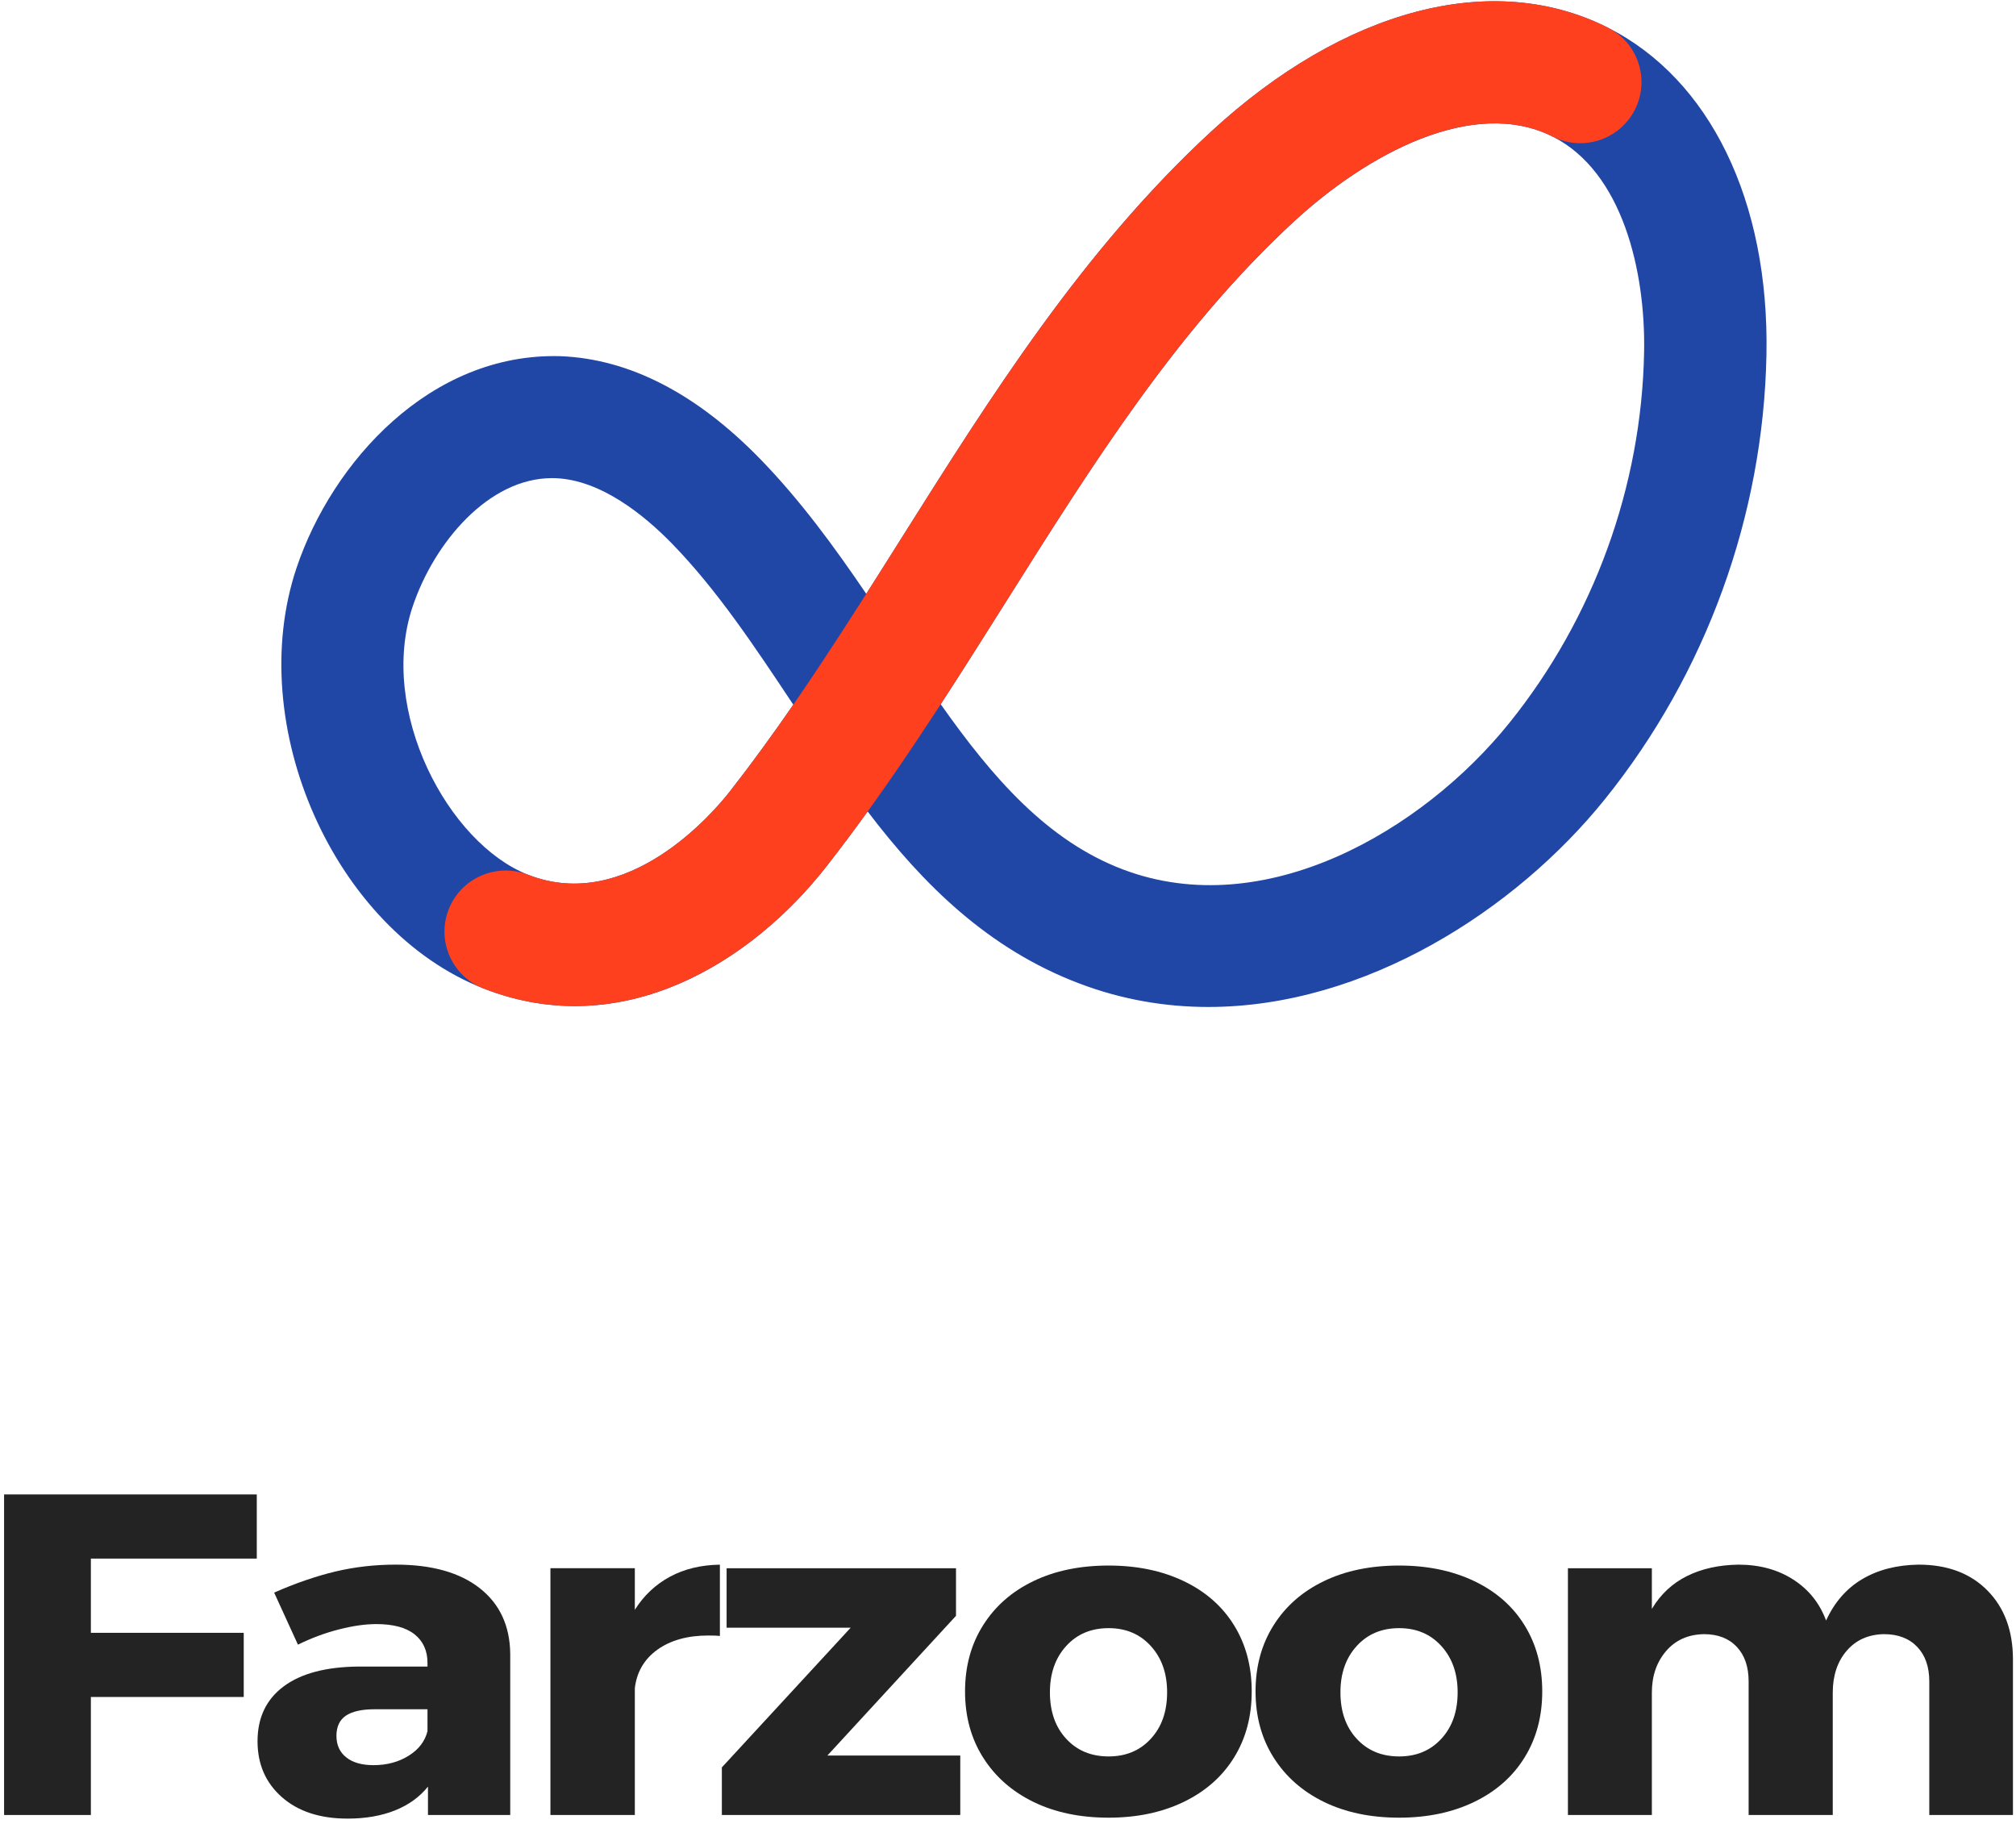 <?xml version="1.0" encoding="UTF-8" standalone="no"?>
<svg width="150px" height="136px" viewBox="0 0 150 136" version="1.1" xmlns="http://www.w3.org/2000/svg" xmlns:xlink="http://www.w3.org/1999/xlink">
    <!-- Generator: Sketch 43.2 (39069) - http://www.bohemiancoding.com/sketch -->
    <title>logo</title>
    <desc>Created with Sketch.</desc>
    <defs></defs>
    <g id="Page-1" stroke="none" stroke-width="1" fill="none" fill-rule="evenodd">
        <g id="1440" transform="translate(-645, -150)">
            <g id="logo" transform="translate(645, 150)">
                <path d="M41.071,35.577 C36.371,35.577 32.315,40.338 30.703,45.135 C28.101,52.886 33.339,62.752 39.293,65.09 C46.678,67.99 53.079,60.454 54.285,58.916 C55.919,56.827 57.496,54.653 59.026,52.437 C56.106,48.041 53.345,43.894 50.031,40.482 C47.93,38.321 44.714,35.716 41.344,35.582 C41.253,35.577 41.162,35.577 41.071,35.577 M69.993,52.399 C73.846,57.866 77.921,62.56 83.552,64.694 C94.079,68.683 105.833,61.834 112.31,53.783 C118.582,45.988 122.142,36.19 122.329,26.2 C122.443,20.162 120.713,12.778 115.528,10.165 C109.617,7.186 101.709,11.469 96.286,16.473 C87.655,24.437 81.398,34.371 74.776,44.891 C73.209,47.375 71.626,49.892 69.993,52.399 M89.905,74.928 C86.714,74.928 83.494,74.388 80.318,73.185 C73.512,70.608 68.686,65.806 64.557,60.381 C63.551,61.776 62.52,63.155 61.46,64.507 C55.944,71.556 46.342,77.627 35.956,73.543 C24.878,69.193 18.127,53.985 22.066,42.25 C24.706,34.399 32.007,26.225 41.703,26.503 C46.825,26.704 51.826,29.282 56.568,34.159 C59.552,37.226 62.08,40.694 64.454,44.187 C65.334,42.808 66.201,41.428 67.063,40.058 C73.712,29.501 80.584,18.586 90.102,9.802 C100.035,0.637 111.071,-2.261 119.634,2.057 C127.236,5.888 131.648,14.975 131.433,26.372 C131.208,38.361 126.94,50.116 119.411,59.471 C112.757,67.738 101.56,74.928 89.905,74.928" id="Fill-58" fill="#2147A6"></path>
                <path d="M42.772,74.86 C40.562,74.86 38.279,74.457 35.956,73.544 C33.617,72.623 32.467,69.985 33.39,67.652 C34.312,65.317 36.954,64.18 39.296,65.09 C46.678,67.988 53.079,60.455 54.285,58.916 C58.904,53.015 63.053,46.43 67.063,40.059 C73.712,29.502 80.586,18.587 90.102,9.802 C100.035,0.637 111.073,-2.26 119.634,2.057 C121.879,3.187 122.779,5.921 121.644,8.161 C120.511,10.397 117.77,11.3 115.528,10.166 C109.609,7.179 101.709,11.467 96.286,16.473 C87.655,24.438 81.397,34.372 74.776,44.891 C70.642,51.454 66.367,58.24 61.463,64.507 C57.177,69.975 50.435,74.86 42.772,74.86" id="Fill-59" fill="#FF401E"></path>
                <polygon id="Fill-60" fill="#232323" points="6.761 115.974 6.761 121.497 18.135 121.497 18.135 126.271 6.761 126.271 6.761 135.053 0.304 135.053 0.304 111.2 19.106 111.2 19.106 115.974"></polygon>
                <path d="M30.402,130.645 C31.151,130.179 31.618,129.571 31.808,128.814 L31.808,127.185 L27.864,127.185 C26.921,127.185 26.213,127.344 25.74,127.659 C25.27,127.974 25.033,128.479 25.033,129.165 C25.033,129.843 25.275,130.375 25.758,130.761 C26.241,131.15 26.921,131.344 27.793,131.344 C28.784,131.344 29.654,131.112 30.402,130.645 M35.699,118.179 C37.185,119.349 37.939,120.976 37.964,123.059 L37.964,135.054 L31.843,135.054 L31.843,132.94 C31.219,133.717 30.4,134.307 29.386,134.713 C28.37,135.117 27.197,135.321 25.864,135.321 C23.814,135.321 22.183,134.789 20.975,133.725 C19.764,132.658 19.162,131.273 19.162,129.563 C19.162,127.813 19.807,126.454 21.099,125.488 C22.391,124.524 24.244,124.03 26.661,124.007 L31.808,124.007 L31.808,123.742 C31.808,122.832 31.49,122.123 30.852,121.614 C30.215,121.104 29.267,120.847 28.006,120.847 C27.179,120.847 26.254,120.978 25.23,121.241 C24.203,121.5 23.182,121.879 22.168,122.378 L20.398,118.504 C21.991,117.803 23.505,117.284 24.944,116.938 C26.385,116.595 27.887,116.423 29.454,116.423 C32.132,116.423 34.212,117.009 35.699,118.179" id="Fill-61" fill="#232323"></path>
                <path d="M49.85,117.321 C50.922,116.743 52.161,116.446 53.564,116.426 L53.564,121.729 C53.377,121.707 53.086,121.697 52.697,121.697 C51.155,121.697 49.893,122.05 48.912,122.751 C47.934,123.457 47.375,124.415 47.234,125.623 L47.234,135.053 L40.954,135.053 L40.954,116.69 L47.234,116.69 L47.234,119.785 C47.904,118.721 48.778,117.898 49.85,117.321" id="Fill-62" fill="#232323"></path>
                <polygon id="Fill-63" fill="#232323" points="61.561 130.628 71.449 130.628 71.449 135.054 53.709 135.054 53.709 131.511 63.296 121.115 54.063 121.115 54.063 116.691 71.131 116.691 71.131 120.232"></polygon>
                <path d="M79.33,122.478 C78.521,123.366 78.119,124.514 78.119,125.921 C78.119,127.353 78.521,128.506 79.33,129.381 C80.137,130.259 81.189,130.695 82.488,130.695 C83.772,130.695 84.819,130.259 85.625,129.381 C86.435,128.506 86.839,127.353 86.839,125.921 C86.839,124.514 86.435,123.366 85.625,122.478 C84.819,121.591 83.772,121.149 82.488,121.149 C81.189,121.149 80.137,121.591 79.33,122.478 M88.068,117.646 C89.688,118.418 90.94,119.512 91.817,120.932 C92.697,122.35 93.134,123.994 93.134,125.855 C93.134,127.719 92.697,129.361 91.817,130.778 C90.94,132.198 89.688,133.298 88.068,134.082 C86.445,134.861 84.586,135.252 82.488,135.252 C80.364,135.252 78.501,134.861 76.898,134.082 C75.293,133.298 74.044,132.198 73.149,130.778 C72.251,129.361 71.804,127.719 71.804,125.855 C71.804,123.994 72.251,122.35 73.149,120.932 C74.044,119.512 75.293,118.418 76.898,117.646 C78.501,116.874 80.364,116.491 82.488,116.491 C84.586,116.491 86.445,116.874 88.068,117.646" id="Fill-64" fill="#232323"></path>
                <path d="M100.946,122.478 C100.137,123.366 99.735,124.514 99.735,125.921 C99.735,127.353 100.137,128.506 100.946,129.381 C101.752,130.259 102.804,130.695 104.104,130.695 C105.388,130.695 106.434,130.259 107.241,129.381 C108.05,128.506 108.455,127.353 108.455,125.921 C108.455,124.514 108.05,123.366 107.241,122.478 C106.434,121.591 105.388,121.149 104.104,121.149 C102.804,121.149 101.752,121.591 100.946,122.478 M109.683,117.646 C111.304,118.418 112.555,119.512 113.432,120.932 C114.312,122.35 114.75,123.994 114.75,125.855 C114.75,127.719 114.312,129.361 113.432,130.778 C112.555,132.198 111.304,133.298 109.683,134.082 C108.06,134.861 106.202,135.252 104.104,135.252 C101.98,135.252 100.117,134.861 98.514,134.082 C96.908,133.298 95.659,132.198 94.764,130.778 C93.867,129.361 93.419,127.719 93.419,125.855 C93.419,123.994 93.867,122.35 94.764,120.932 C95.659,119.512 96.908,118.418 98.514,117.646 C100.117,116.874 101.98,116.491 104.104,116.491 C106.202,116.491 108.06,116.874 109.683,117.646" id="Fill-65" fill="#232323"></path>
                <path d="M147.872,118.346 C149.138,119.627 149.773,121.337 149.773,123.475 L149.773,135.054 L143.548,135.054 L143.548,125.107 C143.548,124.02 143.245,123.163 142.646,122.537 C142.044,121.909 141.218,121.596 140.168,121.596 C139.013,121.619 138.09,122.033 137.4,122.835 C136.71,123.642 136.366,124.681 136.366,125.957 L136.366,135.054 L130.106,135.054 L130.106,125.107 C130.106,124.02 129.81,123.163 129.221,122.537 C128.63,121.909 127.816,121.596 126.779,121.596 C125.601,121.619 124.66,122.04 123.96,122.86 C123.257,123.682 122.906,124.711 122.906,125.957 L122.906,135.054 L116.661,135.054 L116.661,116.691 L122.906,116.691 L122.906,119.718 C123.553,118.631 124.428,117.816 125.525,117.271 C126.62,116.726 127.894,116.447 129.343,116.424 C130.913,116.424 132.273,116.792 133.421,117.531 C134.571,118.267 135.387,119.284 135.87,120.583 C136.495,119.218 137.395,118.189 138.568,117.496 C139.741,116.805 141.134,116.447 142.752,116.424 C144.898,116.424 146.605,117.064 147.872,118.346" id="Fill-66" fill="#232323"></path>
            </g>
        </g>
    </g>
</svg>